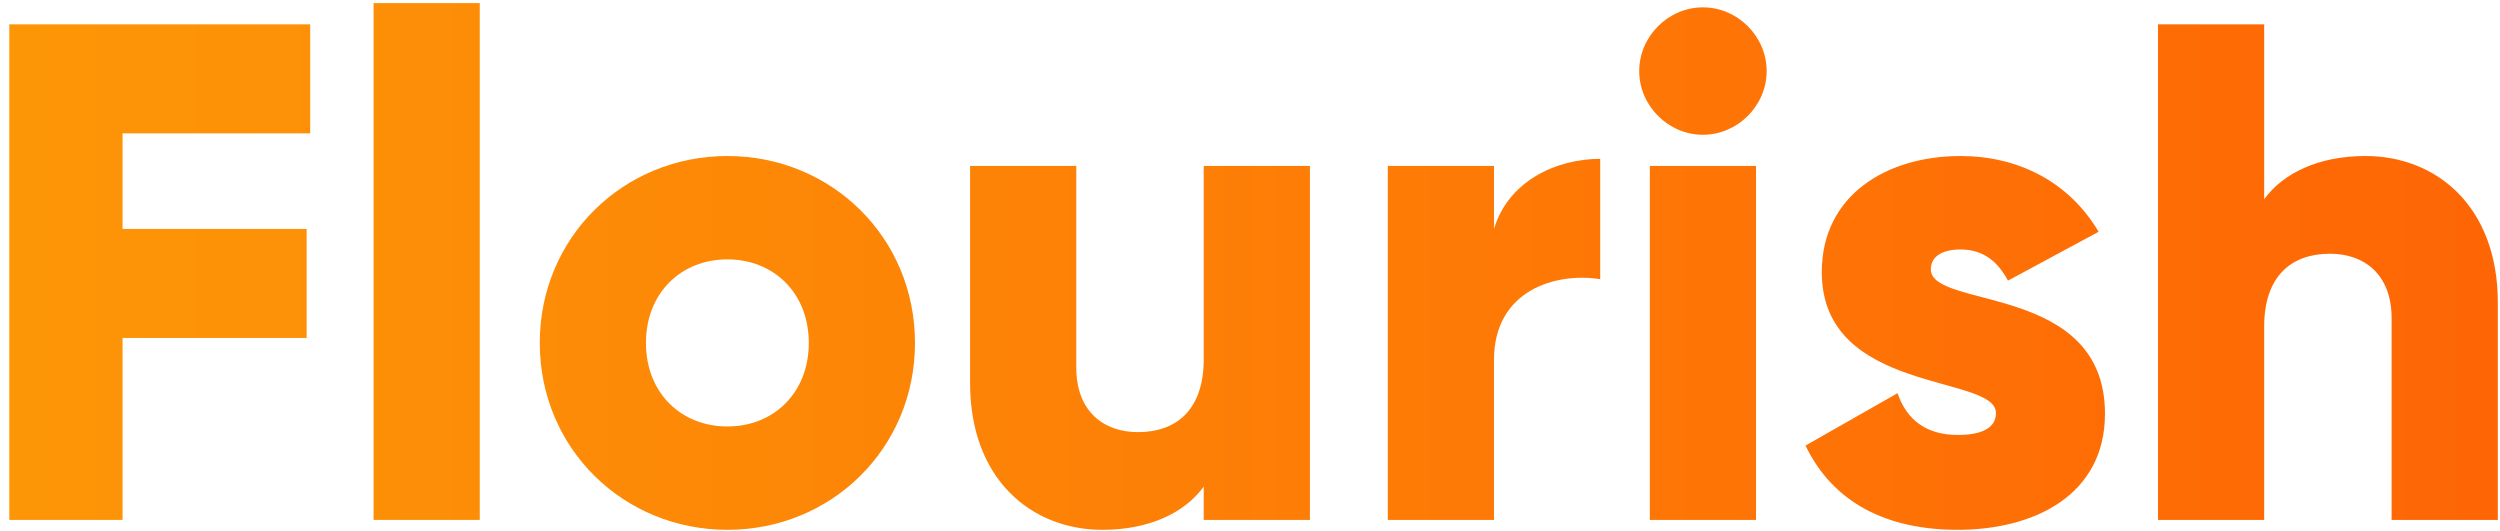 <svg width="226" height="48" viewBox="0 0 226 48" fill="none" xmlns="http://www.w3.org/2000/svg">
<path d="M28.04 12.056V2.2H0.84V47H11.08V30.552H27.72V20.696H11.08V12.056H28.04Z" fill="url(#paint0_linear)"/>
<path d="M33.77 47H43.37V0.28H33.77V47Z" fill="url(#paint1_linear)"/>
<path d="M65.755 47.896C75.163 47.896 82.715 40.536 82.715 31C82.715 21.464 75.163 14.104 65.755 14.104C56.347 14.104 48.795 21.464 48.795 31C48.795 40.536 56.347 47.896 65.755 47.896ZM65.755 38.552C61.595 38.552 58.395 35.544 58.395 31C58.395 26.456 61.595 23.448 65.755 23.448C69.915 23.448 73.115 26.456 73.115 31C73.115 35.544 69.915 38.552 65.755 38.552Z" fill="url(#paint2_linear)"/>
<path d="M108.817 15V32.472C108.817 37.016 106.385 39.064 102.865 39.064C99.793 39.064 97.297 37.208 97.297 33.24V15H87.697V34.648C87.697 43.288 93.201 47.896 99.665 47.896C103.889 47.896 107.089 46.36 108.817 43.992V47H118.417V15H108.817Z" fill="url(#paint3_linear)"/>
<path d="M135.057 20.696V15H125.458V47H135.057V32.536C135.057 26.2 140.69 24.6 144.658 25.24V14.36C140.626 14.36 136.337 16.408 135.057 20.696Z" fill="url(#paint4_linear)"/>
<path d="M153.945 12.184C157.081 12.184 159.705 9.56 159.705 6.424C159.705 3.288 157.081 0.664 153.945 0.664C150.809 0.664 148.185 3.288 148.185 6.424C148.185 9.56 150.809 12.184 153.945 12.184ZM149.145 47H158.745V15H149.145V47Z" fill="url(#paint5_linear)"/>
<path d="M174.546 24.344C174.546 23.192 175.57 22.552 177.234 22.552C179.346 22.552 180.625 23.704 181.521 25.368L189.714 20.952C187.026 16.408 182.418 14.104 177.234 14.104C170.578 14.104 164.689 17.624 164.689 24.6C164.689 35.672 180.434 33.816 180.434 37.336C180.434 38.616 179.282 39.32 176.978 39.32C174.162 39.32 172.37 37.976 171.538 35.544L163.217 40.28C165.713 45.464 170.578 47.896 176.978 47.896C183.89 47.896 190.29 44.76 190.29 37.4C190.29 25.56 174.546 27.992 174.546 24.344Z" fill="url(#paint6_linear)"/>
<path d="M213.835 14.104C209.611 14.104 206.41 15.64 204.682 18.008V2.2H195.083V47H204.682V29.528C204.682 24.984 207.115 22.936 210.635 22.936C213.707 22.936 216.202 24.792 216.202 28.76V47H225.803V27.352C225.803 18.712 220.299 14.104 213.835 14.104Z" fill="url(#paint7_linear)"/>
<defs>
<linearGradient id="paint0_linear" x1="-3" y1="25" x2="229" y2="25" gradientUnits="userSpaceOnUse">
<stop stop-color="#FD9707"/>
<stop offset="1" stop-color="#FE6505"/>
</linearGradient>
<linearGradient id="paint1_linear" x1="-3" y1="25" x2="229" y2="25" gradientUnits="userSpaceOnUse">
<stop stop-color="#FD9707"/>
<stop offset="1" stop-color="#FE6505"/>
</linearGradient>
<linearGradient id="paint2_linear" x1="-3" y1="25" x2="229" y2="25" gradientUnits="userSpaceOnUse">
<stop stop-color="#FD9707"/>
<stop offset="1" stop-color="#FE6505"/>
</linearGradient>
<linearGradient id="paint3_linear" x1="-3" y1="25" x2="229" y2="25" gradientUnits="userSpaceOnUse">
<stop stop-color="#FD9707"/>
<stop offset="1" stop-color="#FE6505"/>
</linearGradient>
<linearGradient id="paint4_linear" x1="-3" y1="25" x2="229" y2="25" gradientUnits="userSpaceOnUse">
<stop stop-color="#FD9707"/>
<stop offset="1" stop-color="#FE6505"/>
</linearGradient>
<linearGradient id="paint5_linear" x1="-3" y1="25" x2="229" y2="25" gradientUnits="userSpaceOnUse">
<stop stop-color="#FD9707"/>
<stop offset="1" stop-color="#FE6505"/>
</linearGradient>
<linearGradient id="paint6_linear" x1="-3" y1="25" x2="229" y2="25" gradientUnits="userSpaceOnUse">
<stop stop-color="#FD9707"/>
<stop offset="1" stop-color="#FE6505"/>
</linearGradient>
<linearGradient id="paint7_linear" x1="-3" y1="25" x2="229" y2="25" gradientUnits="userSpaceOnUse">
<stop stop-color="#FD9707"/>
<stop offset="1" stop-color="#FE6505"/>
</linearGradient>
</defs>
</svg>
